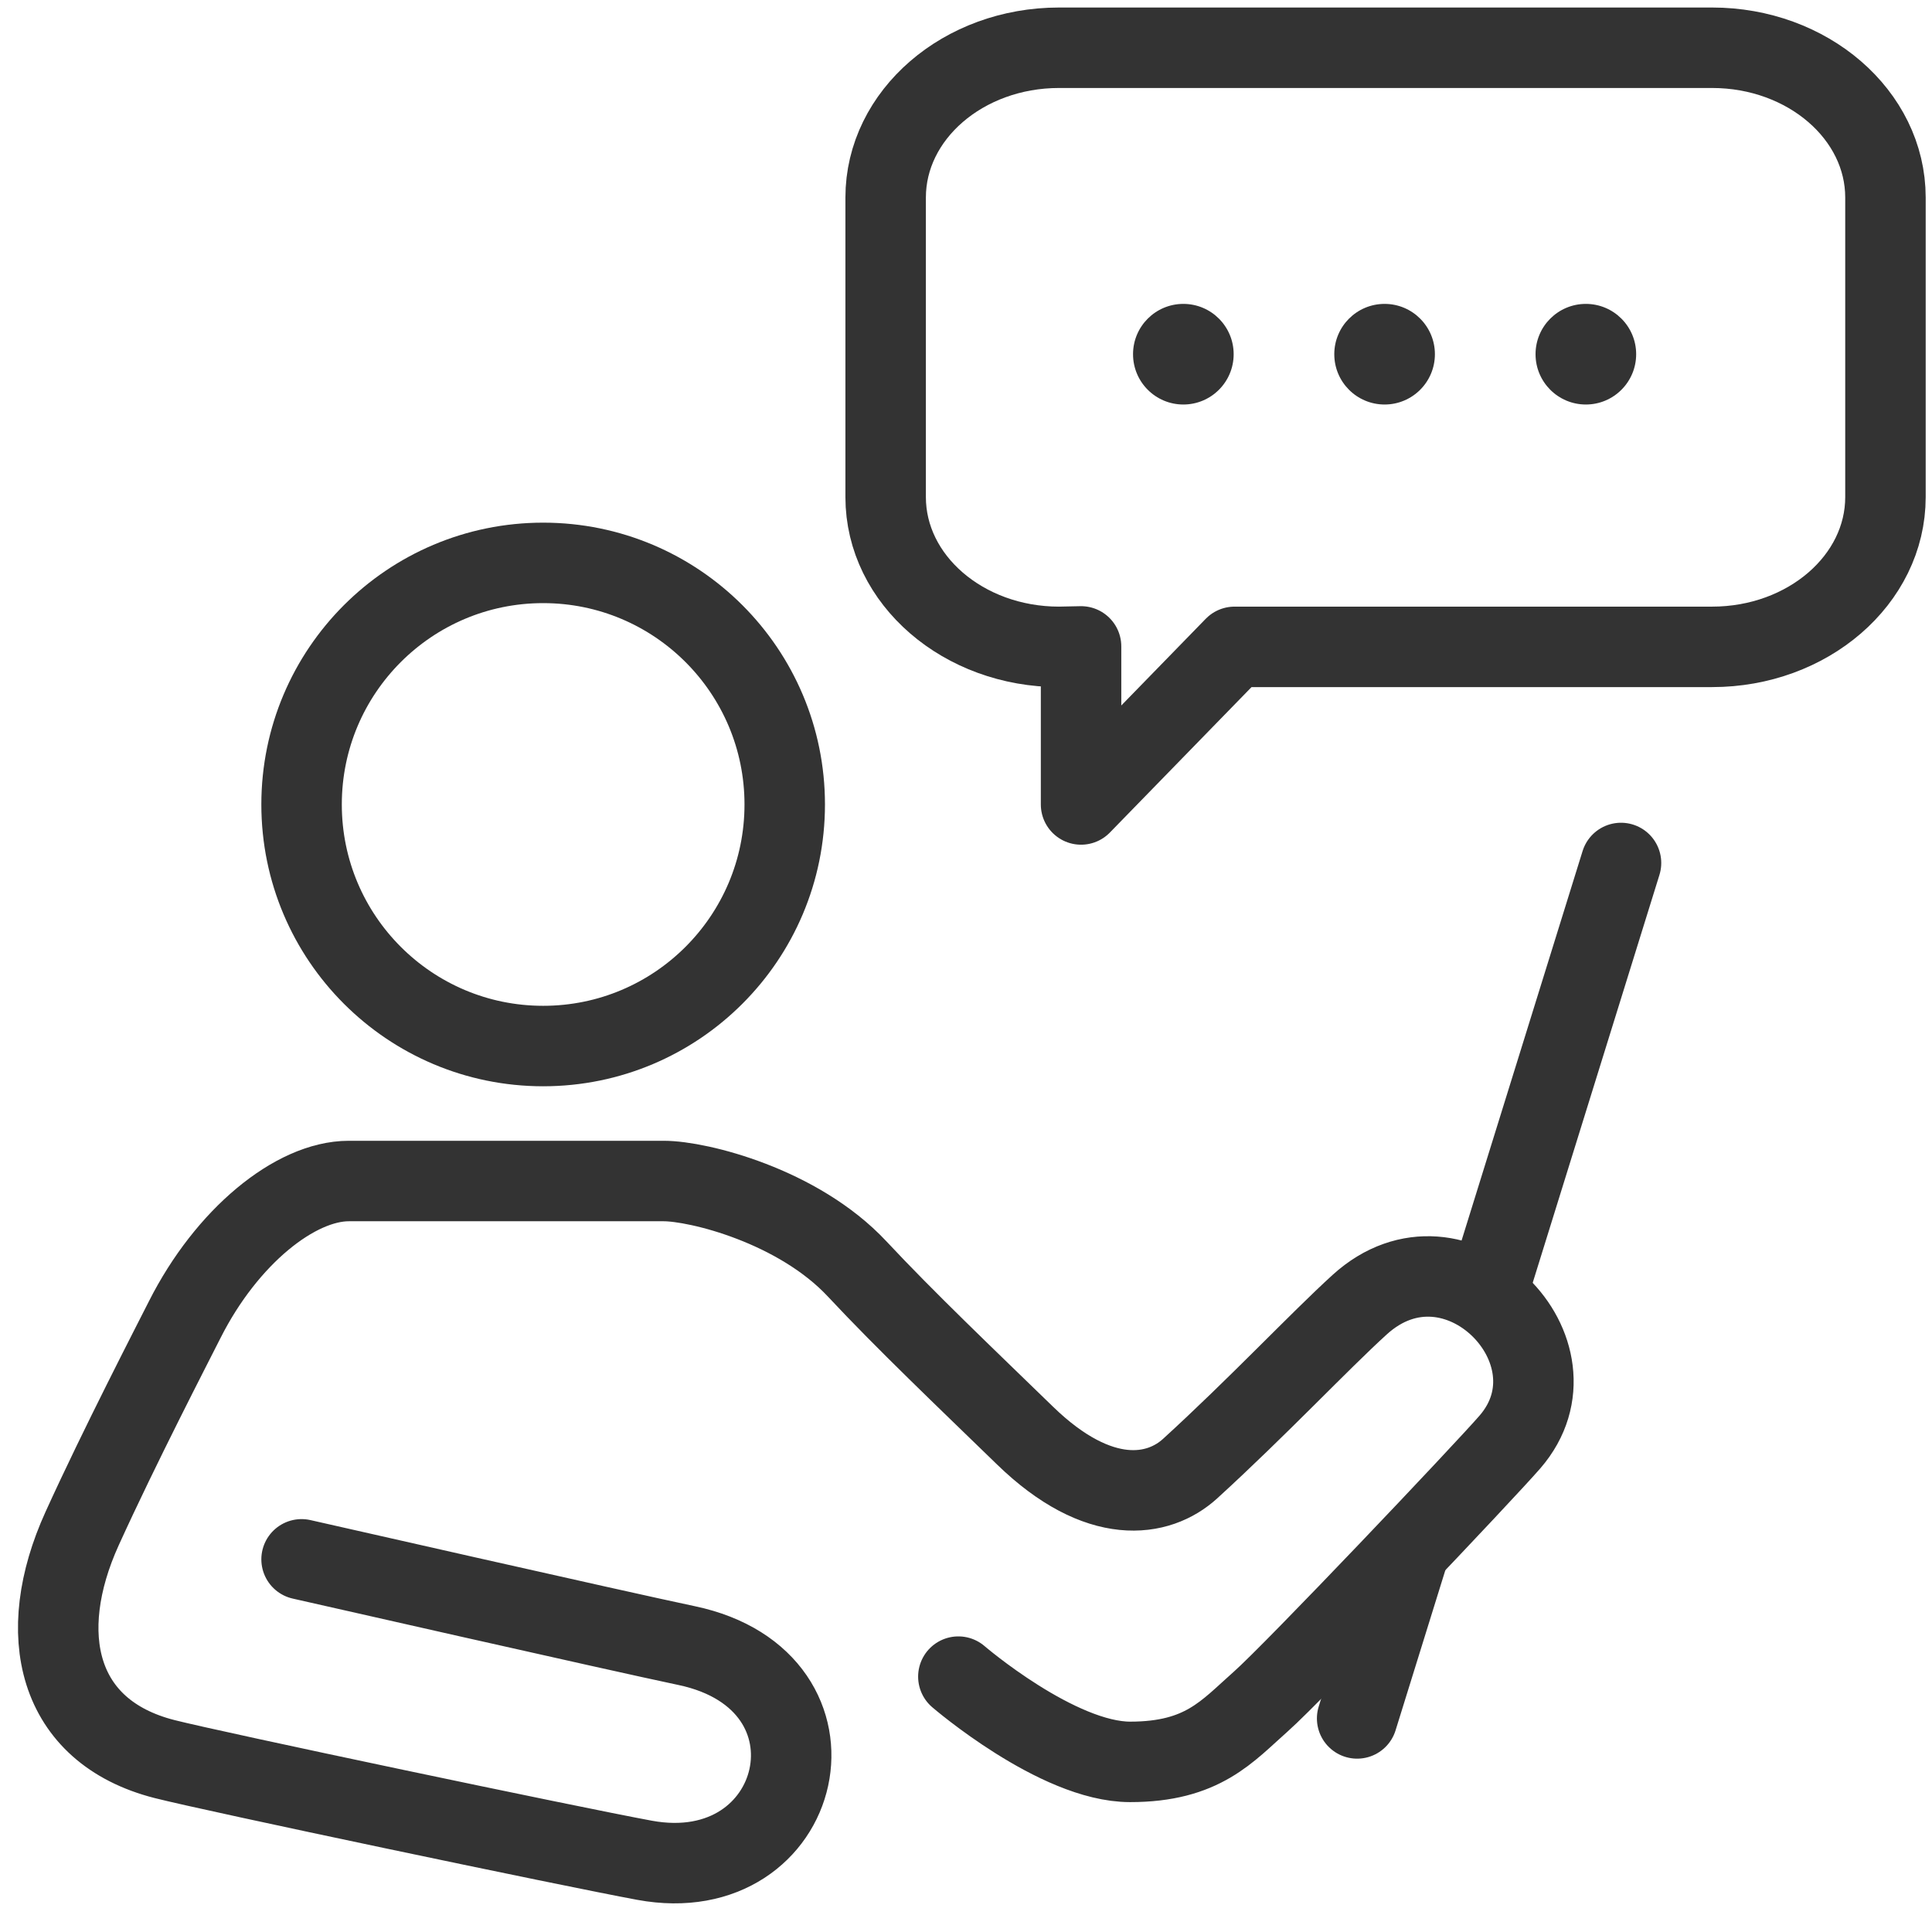 <?xml version="1.0" encoding="UTF-8" standalone="no"?><!DOCTYPE svg PUBLIC "-//W3C//DTD SVG 1.1//EN" "http://www.w3.org/Graphics/SVG/1.1/DTD/svg11.dtd"><svg width="100%" height="100%" viewBox="0 0 200 200" version="1.1" xmlns="http://www.w3.org/2000/svg" xmlns:xlink="http://www.w3.org/1999/xlink" xml:space="preserve" xmlns:serif="http://www.serif.com/" style="fill-rule:evenodd;clip-rule:evenodd;stroke-linecap:round;stroke-linejoin:round;stroke-miterlimit:3;"><circle cx="56.227" cy="83.278" r="25.008" style="fill:none;stroke:#333;stroke-width:8.33px;"/><path d="M31.219,161.422c-0,0 32.798,7.446 39.849,8.927c17.412,3.656 12.283,25.299 -4.357,22.224c-7.842,-1.449 -44.613,-9.18 -49.692,-10.479c-11.187,-2.86 -13.461,-12.987 -8.518,-23.859c3.865,-8.503 9.362,-19.131 10.623,-21.631c4.349,-8.614 11.458,-14.345 16.982,-14.345l32.607,0c3.587,0 13.918,2.568 20.02,9.103c4.989,5.342 11.267,11.314 17.378,17.25c7.676,7.455 13.829,6.393 17.089,3.42c7.001,-6.387 13.386,-13.186 17.556,-16.976c9.94,-9.031 23.598,4.936 15.547,14.224c-2.678,3.089 -22.317,23.796 -25.792,26.867c-3.475,3.07 -5.996,6.242 -13.523,6.242c-7.527,-0 -17.779,-8.825 -17.779,-8.825" style="fill:none;stroke:#333;stroke-width:8.33px;"/><path d="M195.182,20.448c0,-8.557 -8.043,-15.505 -17.949,-15.505l-67.602,0c-9.906,0 -17.949,6.948 -17.949,15.505l0,31.01c0,8.557 8.043,15.505 17.949,15.505l2.28,-0.047l0,16.362l15.89,-16.315l49.432,-0c9.906,-0 17.949,-6.948 17.949,-15.505l0,-31.01Z" style="fill:none;stroke:#333;stroke-width:8.33px;"/><g><circle cx="122.5" cy="36.667" r="5.208" style="fill:#333;"/><circle cx="164.167" cy="36.667" r="5.208" style="fill:#333;"/><circle cx="143.333" cy="36.667" r="5.208" style="fill:#333;"/></g><path d="M167.807,89.335l-13.658,43.957" style="fill:none;stroke:#333;stroke-width:8.33px;"/><path d="M145.634,161.34l-5.143,16.551" style="fill:none;stroke:#333;stroke-width:8.33px;"/></svg>